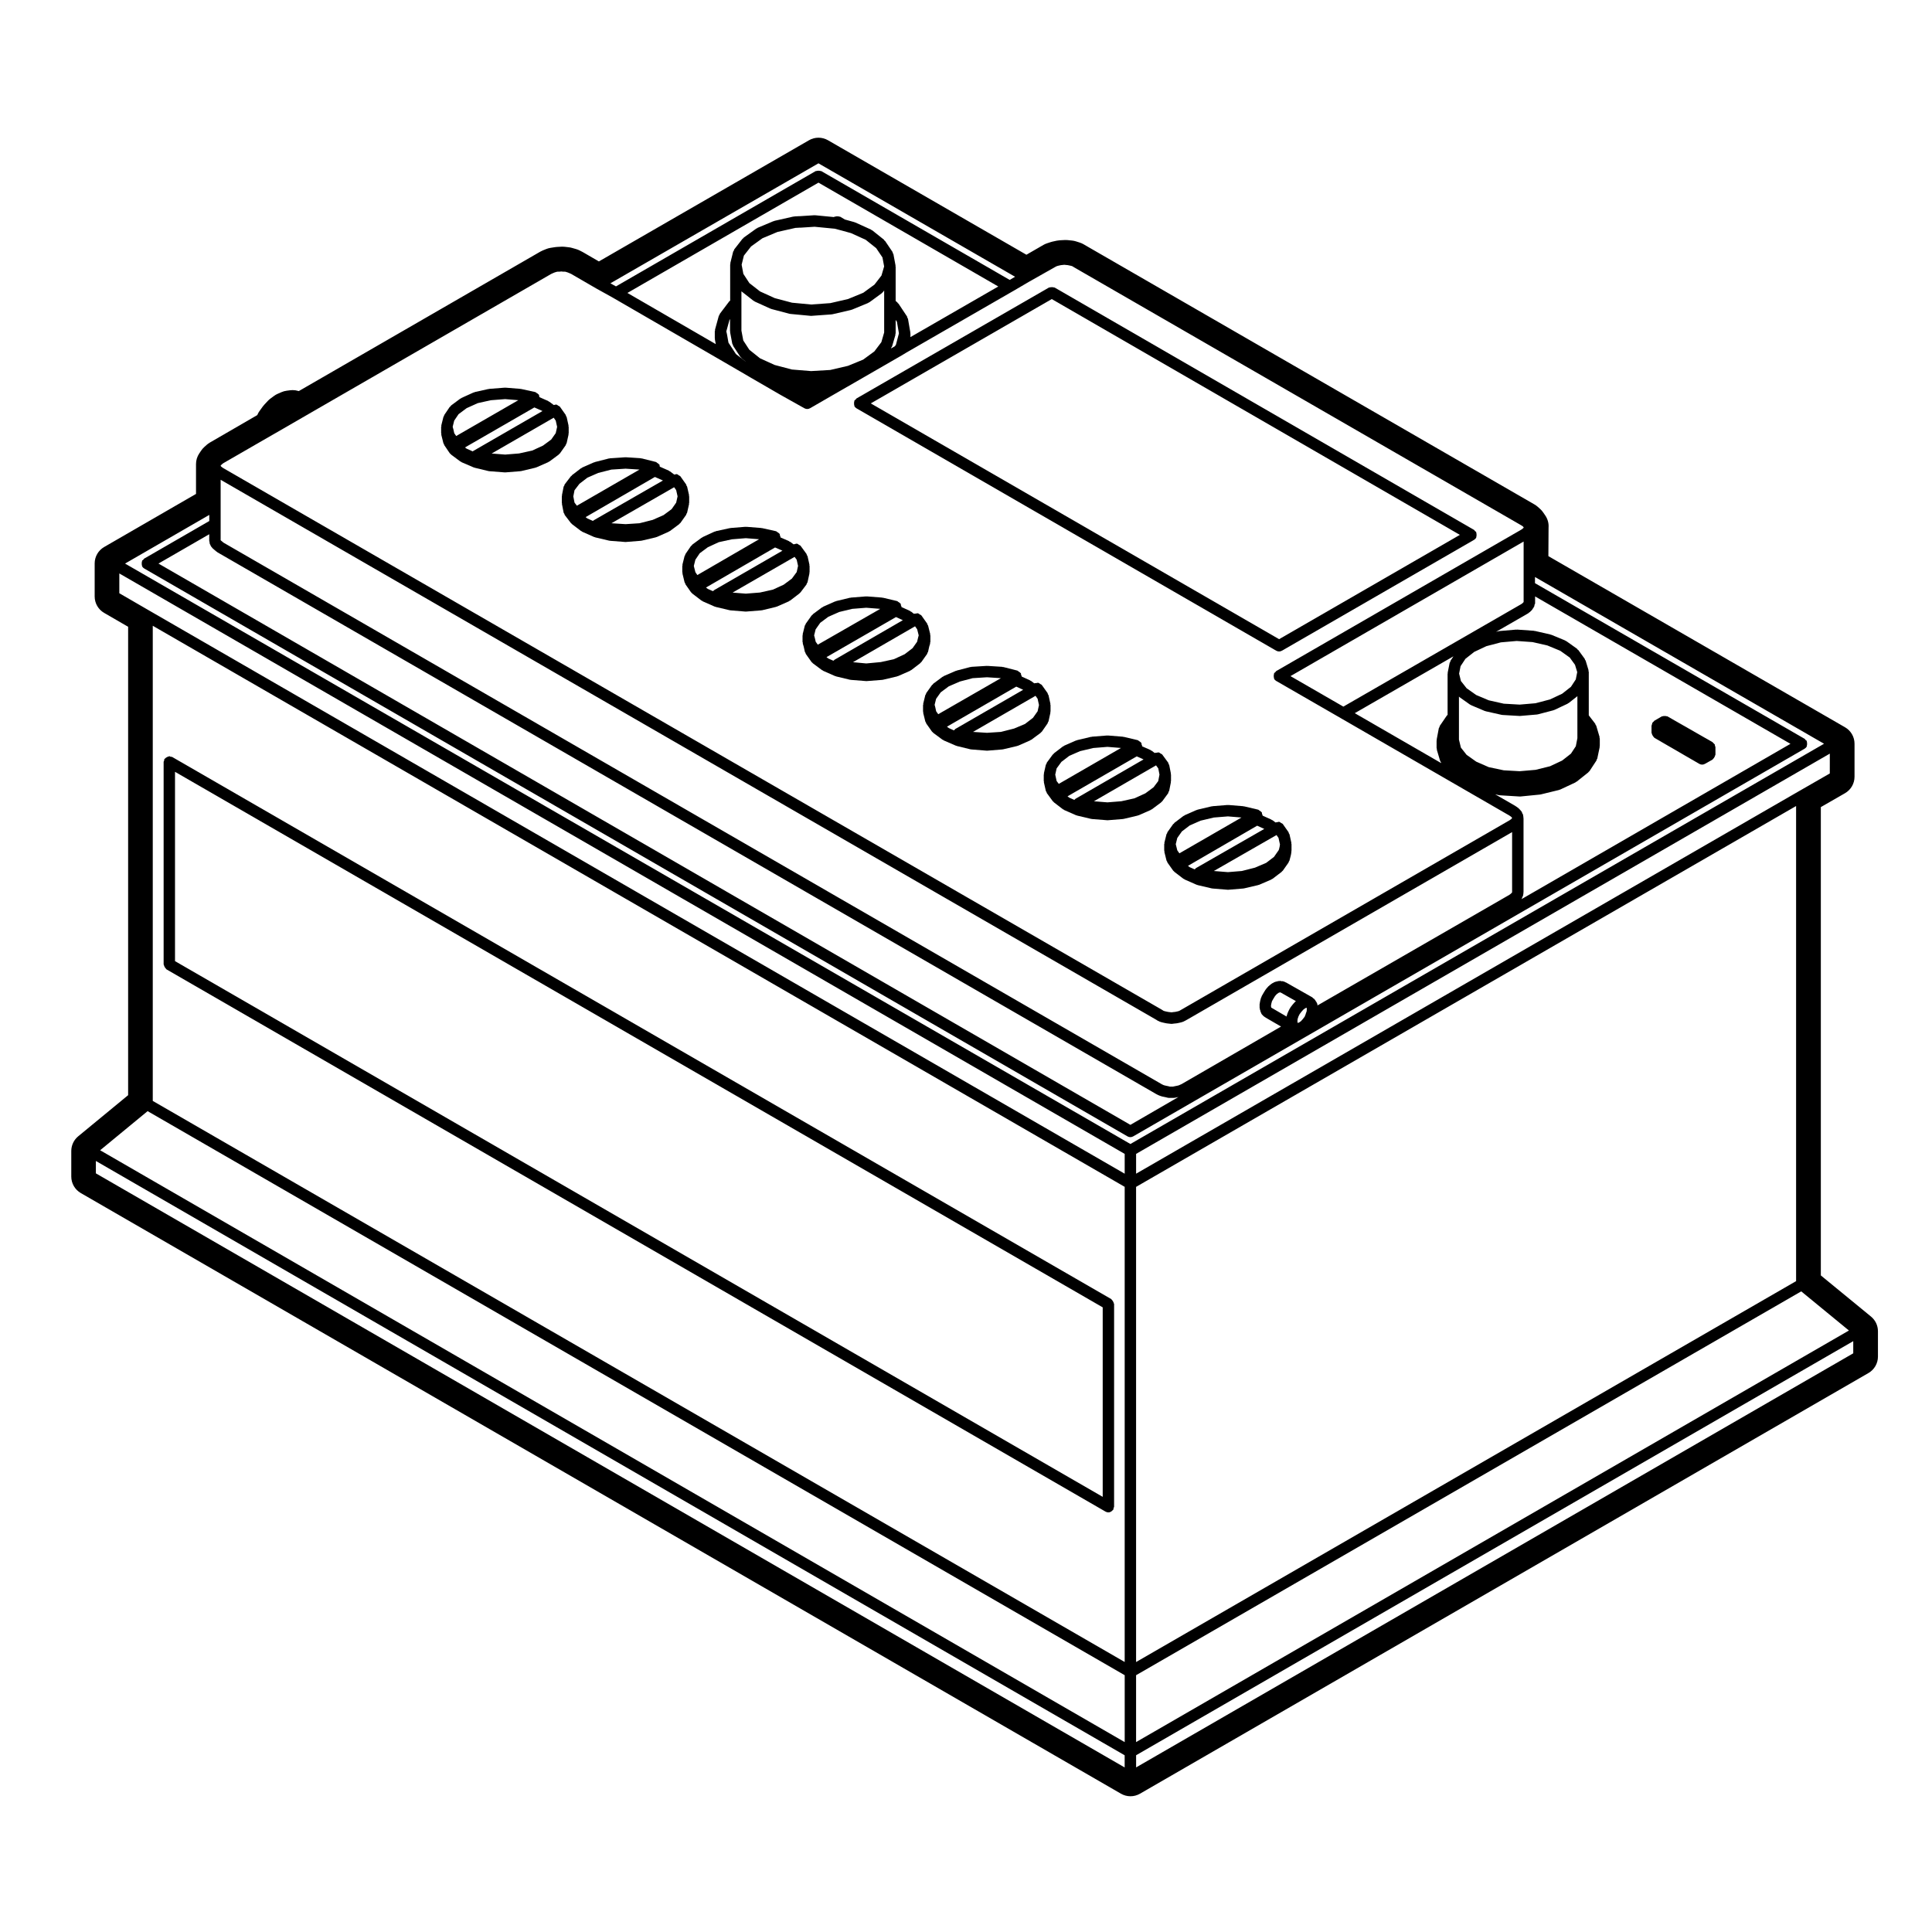 <?xml version="1.0" encoding="UTF-8"?>
<!-- The Best Svg Icon site in the world: iconSvg.co, Visit us! https://iconsvg.co -->
<svg fill="#000000" width="800px" height="800px" version="1.1" viewBox="144 144 512 512" xmlns="http://www.w3.org/2000/svg">
 <g>
  <path d="m439.25 489.58c0-0.07-0.07-0.109-0.082-0.18-0.023-0.203-0.109-0.348-0.215-0.523-0.102-0.168-0.176-0.312-0.328-0.434-0.059-0.051-0.066-0.125-0.125-0.168l-248.87-143.67c-0.121-0.07-0.262-0.016-0.395-0.051s-0.223-0.152-0.363-0.152c-0.074 0-0.117 0.07-0.191 0.082-0.195 0.023-0.336 0.109-0.516 0.211-0.176 0.102-0.316 0.18-0.441 0.344-0.047 0.055-0.121 0.059-0.16 0.121-0.074 0.121-0.02 0.262-0.055 0.395-0.035 0.133-0.145 0.223-0.145 0.363v53.656c0 0.07 0.07 0.117 0.082 0.188 0.023 0.203 0.109 0.348 0.215 0.523 0.102 0.172 0.176 0.312 0.328 0.434 0.059 0.047 0.066 0.125 0.125 0.168l248.87 143.71c0.242 0.137 0.504 0.203 0.754 0.203 0.348 0 0.672-0.156 0.941-0.387 0.074-0.059 0.121-0.105 0.18-0.18 0.059-0.07 0.141-0.105 0.188-0.188 0.074-0.121 0.02-0.258 0.055-0.395 0.035-0.125 0.145-0.215 0.145-0.359l0.004-53.719zm-248.87-141.04 245.85 141.92v50.219l-245.85-141.97z"/>
  <path d="m598.62 342c0-0.074-0.07-0.117-0.082-0.191-0.016-0.133-0.039-0.238-0.09-0.359-0.023-0.066 0.012-0.133-0.023-0.191-0.039-0.066-0.121-0.07-0.168-0.133-0.086-0.117-0.16-0.195-0.277-0.281-0.059-0.047-0.066-0.125-0.125-0.16l-11.969-6.84c-0.066-0.035-0.137 0-0.203-0.023-0.191-0.082-0.359-0.074-0.562-0.07-0.191 0-0.352 0-0.527 0.07-0.07 0.031-0.141-0.012-0.207 0.031l-1.965 1.145c-0.066 0.035-0.07 0.117-0.121 0.16-0.105 0.086-0.188 0.16-0.266 0.273-0.047 0.055-0.125 0.059-0.16 0.121-0.035 0.059 0 0.137-0.023 0.203-0.055 0.125-0.086 0.227-0.102 0.367-0.012 0.07-0.082 0.109-0.082 0.188v1.898c0 0.07 0.07 0.117 0.082 0.188 0.023 0.203 0.109 0.344 0.211 0.523 0.105 0.172 0.176 0.316 0.336 0.438 0.055 0.047 0.059 0.125 0.121 0.168l11.906 6.902h0.004c0.227 0.133 0.488 0.207 0.75 0.207s0.523-0.07 0.746-0.203l2.016-1.133c0.07-0.035 0.074-0.121 0.133-0.172 0.16-0.121 0.246-0.262 0.344-0.438 0.105-0.176 0.188-0.316 0.215-0.516 0.012-0.074 0.082-0.121 0.082-0.195l-0.008-1.977z"/>
  <path d="m260.94 259.19 0.57 2.281c0.023 0.105 0.117 0.16 0.168 0.25 0.031 0.074-0.004 0.156 0.047 0.227l1.457 2.156c0.082 0.109 0.191 0.172 0.289 0.258 0.035 0.031 0.031 0.086 0.07 0.109l2.469 1.84c0.059 0.039 0.133 0.031 0.191 0.066 0.051 0.023 0.059 0.09 0.105 0.109l3.231 1.391c0.066 0.023 0.125 0.02 0.188 0.039 0.023 0.004 0.035 0.035 0.059 0.039l3.68 0.887c0.07 0.016 0.141 0.02 0.211 0.023 0.012 0 0.016 0.012 0.023 0.012l4.055 0.312h0.117c0.035 0 0.082 0 0.117-0.004l3.918-0.312c0.004 0 0.012-0.004 0.02-0.012 0.07-0.004 0.137-0.004 0.211-0.023l3.738-0.887c0.031-0.004 0.039-0.039 0.066-0.047 0.066-0.02 0.133-0.012 0.195-0.039l3.164-1.391c0.051-0.02 0.055-0.082 0.105-0.105 0.059-0.031 0.125-0.02 0.188-0.059l2.481-1.84c0.039-0.031 0.035-0.086 0.07-0.117 0.09-0.074 0.195-0.125 0.266-0.227l1.523-2.156c0.055-0.074 0.02-0.172 0.059-0.25 0.051-0.105 0.152-0.176 0.18-0.297l0.504-2.281c0.016-0.059-0.035-0.105-0.031-0.172 0.004-0.059 0.066-0.098 0.066-0.156l-0.004-1.695c0-0.059-0.059-0.098-0.066-0.156-0.004-0.059 0.047-0.105 0.031-0.172l-0.504-2.281c-0.023-0.105-0.125-0.152-0.172-0.246-0.047-0.102-0.004-0.211-0.07-0.301l-1.523-2.152c-0.117-0.168-0.312-0.195-0.473-0.301-0.156-0.102-0.277-0.246-0.453-0.281-0.203-0.047-0.383 0.047-0.59 0.086-0.051 0.012-0.098 0.004-0.137 0.02l-1.152-0.867c-0.051-0.039-0.117-0.016-0.172-0.047-0.059-0.031-0.07-0.105-0.125-0.133l-2.312-1.023c-0.012-0.098-0.082-0.156-0.105-0.246-0.031-0.133 0.02-0.266-0.051-0.395-0.004-0.012-0.023-0.012-0.031-0.02-0.035-0.059-0.105-0.082-0.145-0.137-0.109-0.145-0.262-0.211-0.422-0.301-0.125-0.074-0.211-0.207-0.359-0.242-0.012-0.004-0.016-0.016-0.023-0.02l-3.738-0.82c-0.039-0.012-0.07 0.023-0.105 0.02-0.035-0.004-0.055-0.047-0.098-0.051l-3.918-0.316c-0.02 0-0.035 0.016-0.055 0.016-0.066 0-0.121-0.023-0.188-0.016l-4.055 0.316c-0.039 0-0.059 0.047-0.102 0.051-0.039 0.004-0.074-0.031-0.109-0.02l-3.68 0.82c-0.059 0.012-0.082 0.074-0.133 0.098-0.055 0.016-0.105-0.02-0.16 0.004l-3.231 1.461c-0.055 0.023-0.066 0.098-0.109 0.121-0.055 0.031-0.117 0.004-0.168 0.039l-2.469 1.84c-0.074 0.055-0.074 0.156-0.133 0.227-0.066 0.059-0.16 0.066-0.211 0.137l-1.457 2.152c-0.055 0.082-0.016 0.172-0.055 0.25-0.039 0.09-0.137 0.133-0.16 0.227l-0.57 2.281c-0.016 0.066 0.035 0.121 0.031 0.191-0.012 0.066-0.074 0.105-0.074 0.176v1.703c0 0.07 0.066 0.109 0.074 0.176-0.004 0.082-0.055 0.141-0.039 0.203zm9.672-8.355 3.441-0.766 3.809-0.301 3.496 0.289-16.461 9.492-0.516-0.75-0.25-1.117c-0.004-0.016-0.023-0.023-0.031-0.039-0.004-0.016 0.012-0.023 0.004-0.039l-0.141-0.5 0.406-1.633 1.152-1.707 2.144-1.598zm20.125 3.863 0.539 0.77 0.367 1.656-0.367 1.656-1.199 1.703-2.172 1.602-2.856 1.316-3.492 0.77-3.68 0.297-3.582-0.281zm-21.363 8.84c-0.012 0.004-0.012 0.016-0.02 0.02-0.031 0.02-0.047 0.051-0.074 0.07l-1.617-0.73-0.449-0.316 18.398-10.609 2.152 0.953z"/>
  <path d="m370.41 251.46c0.023 0.066-0.012 0.137 0.023 0.203 0.133 0.227 0.316 0.402 0.527 0.527 0.012 0.004 0.012 0.02 0.02 0.023l111.23 64.23h0.012c0.227 0.133 0.488 0.203 0.746 0.203 0.258 0 0.523-0.07 0.746-0.203h0.012l50.93-29.387c0.012-0.004 0.012-0.02 0.02-0.023 0.211-0.125 0.398-0.301 0.527-0.527 0.035-0.066 0-0.137 0.023-0.203 0.082-0.188 0.074-0.348 0.074-0.551 0-0.207 0.004-0.371-0.074-0.559-0.023-0.066 0.012-0.137-0.023-0.203-0.07-0.121-0.215-0.145-0.312-0.242-0.102-0.098-0.117-0.242-0.242-0.312l-111.16-64.234c-0.066-0.035-0.137 0-0.207-0.023-0.188-0.082-0.352-0.074-0.559-0.07-0.195 0-0.359-0.004-0.539 0.07-0.066 0.023-0.137-0.012-0.203 0.023l-50.992 29.387c-0.121 0.07-0.141 0.211-0.242 0.312-0.102 0.102-0.242 0.117-0.312 0.242-0.039 0.066 0 0.137-0.031 0.207-0.074 0.18-0.07 0.348-0.07 0.543 0 0.207-0.004 0.379 0.078 0.566zm52.32-28.203 108.15 62.488-47.906 27.645-108.21-62.484z"/>
  <path d="m421.63 335.7c0.055-0.074 0.02-0.172 0.059-0.25 0.051-0.105 0.156-0.176 0.18-0.297l0.5-2.277c0.016-0.059-0.035-0.105-0.031-0.168 0.004-0.059 0.066-0.098 0.066-0.156v-1.707c0-0.059-0.059-0.098-0.066-0.156-0.004-0.059 0.047-0.105 0.031-0.168l-0.5-2.289c-0.023-0.109-0.133-0.168-0.18-0.266-0.039-0.098 0-0.203-0.066-0.289l-1.527-2.144c-0.105-0.152-0.289-0.172-0.43-0.273-0.16-0.109-0.289-0.25-0.473-0.297-0.203-0.051-0.383 0.031-0.59 0.066-0.16 0.023-0.324-0.031-0.473 0.055l-0.031 0.016-0.797-0.605c-0.051-0.039-0.117-0.016-0.172-0.047-0.051-0.031-0.059-0.102-0.109-0.121l-2.281-1.047v-0.109c0-0.141-0.109-0.23-0.152-0.363-0.035-0.133 0.02-0.266-0.051-0.387 0 0-0.004 0-0.004-0.004-0.039-0.059-0.117-0.074-0.16-0.133-0.117-0.156-0.273-0.23-0.441-0.328-0.117-0.07-0.191-0.207-0.316-0.242h-0.004l-3.738-0.953c-0.055-0.012-0.098 0.031-0.145 0.02-0.051-0.012-0.074-0.059-0.125-0.066l-3.93-0.25c-0.047-0.004-0.059 0.031-0.102 0.031-0.035 0-0.059-0.035-0.098-0.031l-4.047 0.25c-0.055 0-0.086 0.059-0.137 0.07-0.055 0.004-0.102-0.035-0.152-0.02l-3.617 0.945c-0.047 0.012-0.055 0.059-0.098 0.07-0.047 0.016-0.086-0.016-0.121 0l-3.223 1.395c-0.059 0.023-0.07 0.102-0.125 0.133s-0.117 0.004-0.172 0.047l-2.473 1.844c-0.07 0.051-0.066 0.145-0.121 0.207-0.055 0.059-0.156 0.059-0.207 0.133l-1.527 2.144c-0.059 0.086-0.023 0.188-0.066 0.277-0.047 0.098-0.145 0.137-0.172 0.238l-0.562 2.289c-0.016 0.066 0.035 0.121 0.031 0.191-0.012 0.066-0.074 0.105-0.074 0.176v1.707c0 0.07 0.066 0.105 0.074 0.176 0.004 0.066-0.047 0.121-0.031 0.191l0.562 2.277c0.031 0.109 0.125 0.176 0.176 0.273 0.039 0.074 0.004 0.16 0.055 0.23l1.527 2.16c0.07 0.102 0.176 0.152 0.266 0.23 0.035 0.031 0.031 0.086 0.07 0.109l2.473 1.832c0.059 0.047 0.133 0.031 0.195 0.066 0.047 0.023 0.055 0.086 0.105 0.105l3.223 1.395c0.059 0.023 0.121 0.02 0.18 0.035 0.023 0.012 0.035 0.039 0.059 0.047l3.617 0.883c0.074 0.016 0.145 0.02 0.223 0.023 0.012 0 0.012 0.012 0.02 0.012l4.047 0.324c0.039 0.004 0.082 0.004 0.117 0.004s0.086 0 0.121-0.004l3.93-0.324c0.012 0 0.012-0.012 0.02-0.012 0.07-0.004 0.137-0.012 0.207-0.023l3.738-0.883c0.031-0.004 0.039-0.039 0.066-0.047 0.066-0.02 0.133-0.012 0.195-0.039l3.164-1.395c0.051-0.02 0.055-0.082 0.102-0.105 0.066-0.031 0.133-0.02 0.191-0.059l2.473-1.832c0.039-0.031 0.035-0.086 0.07-0.109 0.09-0.082 0.195-0.133 0.266-0.23zm-23.227-11.094 3.356-0.883 3.797-0.238 3.688 0.238-16.605 9.551-0.551-0.785-0.246-1.145c-0.004-0.023-0.035-0.035-0.039-0.059-0.012-0.023 0.016-0.047 0.004-0.074l-0.125-0.418 0.395-1.598 1.219-1.715 2.141-1.594zm20.02 3.793 0.555 0.781 0.363 1.668-0.363 1.648-1.219 1.727-2.125 1.637-2.883 1.211-3.496 0.891-3.699 0.242-3.691-0.238zm-21.281 8.801c-0.066 0.035-0.07 0.117-0.125 0.168-0.086 0.066-0.156 0.105-0.23 0.188l-1.344-0.609-0.492-0.367 18.367-10.617 1.832 0.84z"/>
  <path d="m453.66 353.88c0.055-0.109 0.168-0.191 0.191-0.316l0.449-2.277c0.012-0.055-0.035-0.098-0.031-0.152 0.004-0.055 0.059-0.086 0.059-0.141v-1.707c0-0.055-0.055-0.09-0.059-0.141-0.004-0.051 0.039-0.098 0.031-0.145l-0.449-2.277c-0.023-0.117-0.133-0.172-0.18-0.273-0.047-0.109-0.004-0.23-0.082-0.332l-1.582-2.156c-0.105-0.145-0.293-0.168-0.43-0.262-0.168-0.109-0.297-0.25-0.488-0.293-0.188-0.039-0.352 0.035-0.539 0.07-0.172 0.023-0.348-0.031-0.516 0.066l-0.02 0.012-0.789-0.598c-0.051-0.039-0.117-0.016-0.172-0.047-0.059-0.035-0.07-0.105-0.125-0.133l-2.266-1.004v-0.152c0-0.141-0.109-0.23-0.145-0.363-0.035-0.133 0.02-0.273-0.055-0.395-0.004-0.004-0.016-0.004-0.02-0.016-0.035-0.059-0.105-0.082-0.152-0.133-0.117-0.145-0.262-0.215-0.43-0.312-0.121-0.07-0.203-0.207-0.336-0.242-0.012 0-0.012-0.012-0.02-0.012l-3.734-0.883c-0.047-0.012-0.082 0.023-0.121 0.02-0.039-0.004-0.059-0.051-0.105-0.055l-3.926-0.316c-0.051-0.004-0.074 0.035-0.121 0.035-0.051 0-0.07-0.039-0.121-0.035l-3.996 0.316c-0.047 0-0.066 0.047-0.105 0.055-0.047 0.004-0.082-0.031-0.121-0.02l-3.738 0.883c-0.051 0.012-0.07 0.07-0.117 0.086-0.051 0.016-0.098-0.02-0.141 0l-3.168 1.391c-0.059 0.023-0.074 0.102-0.125 0.133-0.059 0.035-0.125 0.004-0.18 0.051l-2.398 1.84c-0.066 0.051-0.059 0.133-0.105 0.191-0.059 0.055-0.141 0.051-0.191 0.117l-1.582 2.156c-0.066 0.09-0.031 0.207-0.074 0.301-0.051 0.102-0.156 0.152-0.18 0.262l-0.516 2.277c-0.016 0.059 0.035 0.109 0.031 0.176-0.004 0.059-0.066 0.098-0.066 0.156v1.707c0 0.059 0.059 0.102 0.066 0.156 0.004 0.059-0.047 0.109-0.031 0.176l0.516 2.277c0.031 0.125 0.137 0.195 0.191 0.309 0.039 0.082 0.012 0.18 0.066 0.258l1.582 2.156c0.066 0.09 0.16 0.133 0.242 0.203 0.031 0.023 0.023 0.074 0.059 0.102l2.398 1.844c0.059 0.047 0.133 0.031 0.195 0.066 0.051 0.031 0.059 0.098 0.109 0.117l3.168 1.391c0.066 0.031 0.133 0.02 0.195 0.039 0.023 0.004 0.035 0.039 0.066 0.047l3.738 0.883c0.074 0.016 0.141 0.02 0.211 0.023 0.012 0 0.016 0.012 0.02 0.012l3.996 0.316c0.039 0.004 0.082 0.004 0.117 0.004 0.035 0 0.082 0 0.121-0.004l3.926-0.316c0.012 0 0.012-0.012 0.02-0.012 0.07-0.004 0.137-0.004 0.207-0.023l3.734-0.883c0.031-0.004 0.039-0.039 0.066-0.047 0.066-0.02 0.133-0.012 0.195-0.039l3.168-1.391c0.051-0.02 0.059-0.086 0.105-0.105 0.066-0.035 0.133-0.02 0.191-0.066l2.469-1.844c0.035-0.023 0.031-0.074 0.066-0.105 0.086-0.07 0.18-0.117 0.25-0.211l1.582-2.156c0.039-0.09 0.004-0.199 0.047-0.289zm-23.43-10.82 3.508-0.832 3.75-0.301 3.586 0.293-16.484 9.516-0.578-0.766-0.363-1.684 0.367-1.648 1.27-1.734 2.086-1.598zm20.133 3.769 0.594 0.805 0.316 1.641-0.328 1.719-1.238 1.641-2.16 1.602-2.887 1.324-3.488 0.777-3.688 0.297-3.582-0.289zm-21.367 8.871c-0.012 0.004-0.012 0.016-0.016 0.02-0.066 0.039-0.09 0.109-0.145 0.16-0.051 0.039-0.109 0.039-0.156 0.086l-1.309-0.578-0.465-0.352 18.34-10.59 1.812 0.805z"/>
  <path d="m481.05 361.33c-0.055-0.031-0.059-0.102-0.117-0.125l-2.344-1.059v-0.102c0-0.141-0.109-0.23-0.152-0.363-0.031-0.133 0.02-0.266-0.051-0.395-0.004-0.004-0.016-0.004-0.02-0.016-0.035-0.059-0.105-0.074-0.152-0.133-0.117-0.152-0.262-0.215-0.43-0.312-0.121-0.07-0.203-0.207-0.336-0.242-0.012 0-0.012-0.012-0.02-0.012l-3.734-0.883c-0.047-0.012-0.082 0.023-0.117 0.02-0.047-0.004-0.066-0.051-0.105-0.055l-3.93-0.324c-0.047-0.004-0.074 0.039-0.117 0.039-0.055 0-0.074-0.047-0.125-0.039l-3.984 0.324c-0.047 0-0.066 0.047-0.105 0.055-0.047 0.004-0.082-0.031-0.121-0.02l-3.738 0.883c-0.051 0.012-0.07 0.07-0.117 0.086-0.051 0.016-0.098-0.016-0.141 0.004l-3.168 1.395c-0.059 0.023-0.074 0.102-0.125 0.133s-0.121 0.004-0.176 0.047l-2.41 1.832c-0.07 0.051-0.059 0.141-0.117 0.203-0.055 0.059-0.152 0.055-0.203 0.125l-1.523 2.152c-0.059 0.086-0.023 0.188-0.066 0.277-0.039 0.09-0.141 0.133-0.168 0.227l-0.57 2.289c-0.016 0.066 0.035 0.121 0.031 0.191-0.012 0.07-0.074 0.105-0.074 0.176v1.707c0 0.07 0.066 0.109 0.074 0.176 0.004 0.066-0.047 0.121-0.031 0.191l0.57 2.281c0.031 0.109 0.125 0.172 0.176 0.273 0.039 0.074 0.004 0.16 0.055 0.23l1.523 2.152c0.07 0.098 0.168 0.141 0.25 0.215 0.035 0.031 0.031 0.086 0.066 0.109l2.41 1.844c0.059 0.047 0.137 0.031 0.203 0.07 0.051 0.023 0.055 0.09 0.105 0.109l3.168 1.395c0.066 0.031 0.137 0.023 0.203 0.047 0.031 0.004 0.035 0.035 0.066 0.047l3.738 0.875c0.07 0.016 0.133 0.016 0.203 0.023 0.012 0 0.012 0.012 0.02 0.012l3.984 0.324c0.047 0.004 0.086 0.004 0.121 0.004 0.035 0 0.086 0 0.121-0.004l3.93-0.324c0.012 0 0.012-0.012 0.02-0.012 0.07-0.004 0.137-0.004 0.203-0.023l3.734-0.875c0.023-0.004 0.035-0.035 0.059-0.039 0.066-0.02 0.133-0.016 0.195-0.039l3.234-1.395c0.055-0.023 0.066-0.09 0.109-0.117 0.07-0.035 0.145-0.02 0.207-0.07l2.414-1.844c0.039-0.031 0.031-0.086 0.066-0.117 0.086-0.074 0.18-0.121 0.25-0.211l1.516-2.152c0.051-0.066 0.016-0.152 0.051-0.223 0.051-0.098 0.145-0.156 0.176-0.262l0.383-1.457c0.012-0.031-0.02-0.055-0.012-0.09 0.004-0.031 0.039-0.051 0.047-0.086l0.117-0.828c0.004-0.039-0.031-0.07-0.031-0.109 0.004-0.039 0.047-0.066 0.047-0.105v-1.707c0-0.059-0.059-0.098-0.066-0.156-0.004-0.059 0.047-0.105 0.031-0.172l-0.504-2.289c-0.023-0.105-0.133-0.152-0.172-0.246-0.047-0.098-0.004-0.207-0.07-0.297l-1.516-2.152c-0.117-0.168-0.312-0.203-0.48-0.301-0.156-0.102-0.277-0.25-0.457-0.289-0.195-0.039-0.383 0.051-0.59 0.098-0.137 0.031-0.289-0.004-0.414 0.066l-0.789-0.598c-0.066-0.035-0.133-0.008-0.188-0.039zm-18.883 0.156 3.508-0.832 3.738-0.301 3.594 0.297-16.453 9.492-0.559-0.797-0.406-1.637 0.406-1.641 1.223-1.734 2.074-1.582zm20.125 3.809 0.527 0.754 0.383 1.734-0.074 0.523-0.156 0.691-0.105 0.301-1.246 1.789-2.066 1.578-2.973 1.273-3.488 0.887-3.68 0.301-3.734-0.301zm-21.355 8.766c-0.004 0-0.004 0.004-0.012 0.012-0.066 0.035-0.082 0.117-0.137 0.168-0.07 0.055-0.141 0.082-0.203 0.141l-1.301-0.57-0.465-0.352 18.34-10.641 1.891 0.852z"/>
  <path d="m293.56 272.68c-0.055 0.109-0.172 0.176-0.195 0.301l-0.449 2.277c-0.012 0.055 0.035 0.098 0.031 0.152-0.004 0.055-0.059 0.086-0.059 0.141v1.707c0 0.055 0.055 0.09 0.059 0.141 0.004 0.051-0.039 0.098-0.031 0.145l0.449 2.293c0.023 0.141 0.141 0.215 0.203 0.336 0.047 0.098 0.016 0.207 0.082 0.293l1.648 2.152c0.066 0.086 0.156 0.121 0.23 0.191 0.031 0.023 0.023 0.07 0.055 0.09l2.402 1.832c0.059 0.047 0.133 0.031 0.191 0.066 0.051 0.023 0.059 0.09 0.109 0.117l3.164 1.402c0.066 0.031 0.133 0.02 0.195 0.039 0.023 0.004 0.035 0.039 0.066 0.047l3.738 0.883c0.07 0.016 0.137 0.016 0.207 0.023 0.012 0 0.016 0.012 0.023 0.012l4 0.312h0.117c0.035 0 0.082 0 0.117-0.004l3.918-0.312c0.004 0 0.012-0.004 0.02-0.012 0.07-0.004 0.137-0.004 0.211-0.023l3.742-0.883c0.031-0.004 0.039-0.039 0.066-0.047 0.066-0.02 0.133-0.012 0.195-0.039l3.164-1.402c0.051-0.02 0.059-0.082 0.105-0.105 0.059-0.031 0.133-0.02 0.188-0.059l2.465-1.832c0.035-0.023 0.031-0.074 0.066-0.105 0.09-0.082 0.195-0.133 0.273-0.23l1.523-2.152c0.055-0.074 0.02-0.172 0.055-0.246 0.055-0.105 0.16-0.176 0.188-0.297l0.516-2.293c0.016-0.059-0.035-0.109-0.031-0.172 0.004-0.059 0.066-0.098 0.066-0.156v-1.707c0-0.059-0.059-0.102-0.066-0.156-0.004-0.059 0.047-0.109 0.031-0.176l-0.516-2.277c-0.023-0.105-0.133-0.152-0.172-0.246-0.047-0.098-0.004-0.207-0.07-0.293l-1.523-2.156c-0.105-0.152-0.293-0.176-0.438-0.277-0.168-0.117-0.297-0.273-0.492-0.312-0.191-0.039-0.363 0.051-0.559 0.086-0.051 0.012-0.105 0.004-0.152 0.02l-1.148-0.867c-0.051-0.039-0.117-0.016-0.172-0.047-0.059-0.031-0.07-0.105-0.125-0.133l-2.356-1.031c-0.012-0.059-0.051-0.105-0.07-0.16-0.031-0.133 0.02-0.266-0.051-0.395 0 0-0.004 0-0.012-0.004-0.035-0.059-0.109-0.074-0.156-0.125-0.117-0.156-0.266-0.227-0.434-0.328-0.117-0.07-0.191-0.207-0.324-0.242-0.004 0-0.004-0.004-0.012-0.004l-3.742-0.945c-0.055-0.012-0.098 0.031-0.145 0.02-0.051-0.004-0.074-0.059-0.125-0.066l-3.918-0.258c-0.039-0.004-0.066 0.012-0.102 0.004-0.035 0-0.066-0.012-0.102-0.004l-4 0.258c-0.055 0-0.082 0.055-0.125 0.066-0.055 0.004-0.098-0.035-0.145-0.02l-3.738 0.953c-0.047 0.012-0.059 0.059-0.105 0.074-0.039 0.016-0.086-0.016-0.125 0l-3.164 1.387c-0.066 0.023-0.074 0.105-0.133 0.137s-0.125 0.004-0.18 0.051l-2.402 1.844c-0.059 0.047-0.055 0.125-0.105 0.176-0.051 0.051-0.133 0.047-0.176 0.105l-1.648 2.156c-0.078 0.086-0.043 0.207-0.09 0.312zm6.106-2.09 2.871-1.258 3.492-0.887 3.762-0.242 3.672 0.238h0.012l-16.594 9.578-0.629-0.828-0.316-1.637 0.316-1.637 1.316-1.719zm22.988 2.531 0.539 0.77 0.371 1.652-0.371 1.664-1.203 1.715-2.133 1.582-2.883 1.27-3.508 0.891-3.672 0.238-3.75-0.238zm-21.352 8.785c-0.004 0-0.004 0.012-0.012 0.012-0.059 0.035-0.074 0.105-0.125 0.145l-1.5-0.66-0.469-0.359 18.359-10.645 2.133 0.941z"/>
  <path d="m325.64 290.85c-0.055 0.082-0.016 0.176-0.055 0.262-0.039 0.086-0.137 0.125-0.16 0.223l-0.57 2.281c-0.016 0.066 0.035 0.121 0.031 0.191-0.012 0.066-0.074 0.105-0.074 0.176v1.648c0 0.07 0.066 0.105 0.074 0.176 0.004 0.066-0.047 0.117-0.031 0.18l0.57 2.344c0.023 0.109 0.121 0.172 0.172 0.273 0.039 0.074 0.004 0.168 0.055 0.238l1.457 2.09c0.07 0.098 0.168 0.145 0.25 0.223 0.035 0.031 0.031 0.086 0.07 0.117l2.473 1.895c0.059 0.047 0.137 0.031 0.203 0.066 0.051 0.031 0.055 0.098 0.105 0.117l3.164 1.395c0.066 0.031 0.133 0.02 0.195 0.039 0.023 0.004 0.035 0.039 0.066 0.047l3.738 0.887c0.07 0.016 0.137 0.016 0.207 0.023 0.012 0 0.012 0.012 0.02 0.012l3.918 0.316c0.047 0.004 0.086 0.004 0.121 0.004s0.082 0 0.117-0.004l3.996-0.316c0.012 0 0.012-0.012 0.02-0.012 0.074-0.004 0.141-0.012 0.215-0.023l3.672-0.887c0.023-0.004 0.035-0.035 0.059-0.047 0.07-0.02 0.133-0.016 0.195-0.039l3.168-1.395c0.055-0.02 0.059-0.086 0.105-0.117 0.066-0.035 0.141-0.02 0.203-0.066l2.473-1.895c0.035-0.023 0.031-0.074 0.059-0.102 0.074-0.066 0.16-0.105 0.227-0.188l1.582-2.09c0.059-0.082 0.031-0.18 0.07-0.266 0.059-0.117 0.172-0.191 0.203-0.324l0.508-2.344c0.016-0.059-0.035-0.105-0.031-0.168 0.004-0.059 0.066-0.098 0.066-0.156v-1.648c0-0.059-0.059-0.102-0.066-0.156-0.004-0.055 0.047-0.105 0.031-0.172l-0.508-2.281c-0.023-0.109-0.137-0.168-0.188-0.266-0.047-0.102-0.004-0.211-0.074-0.301l-1.57-2.156c-0.105-0.152-0.293-0.168-0.434-0.262-0.176-0.117-0.316-0.281-0.523-0.312-0.211-0.035-0.398 0.066-0.609 0.117-0.102 0.023-0.203 0.012-0.301 0.059l-0.926-0.684c-0.051-0.035-0.117-0.012-0.172-0.039-0.051-0.031-0.059-0.102-0.117-0.125l-2.266-0.996v-0.16c0-0.141-0.109-0.23-0.145-0.359-0.035-0.137 0.02-0.273-0.055-0.398-0.004-0.012-0.02-0.012-0.023-0.02-0.039-0.059-0.105-0.082-0.152-0.133-0.117-0.152-0.266-0.211-0.434-0.312-0.121-0.07-0.207-0.207-0.344-0.238-0.012 0-0.016-0.016-0.023-0.016l-3.672-0.82c-0.039-0.012-0.074 0.023-0.109 0.02-0.039-0.004-0.059-0.047-0.102-0.051l-3.996-0.316c-0.047-0.004-0.074 0.035-0.117 0.035-0.051 0-0.07-0.039-0.121-0.035l-3.918 0.316c-0.039 0-0.059 0.039-0.098 0.047-0.039 0.004-0.07-0.023-0.105-0.016l-3.738 0.82c-0.059 0.012-0.086 0.074-0.137 0.098-0.059 0.02-0.109-0.016-0.172 0.004l-3.164 1.461c-0.055 0.023-0.066 0.09-0.109 0.121-0.047 0.031-0.105 0.004-0.152 0.039l-2.488 1.84c-0.074 0.055-0.07 0.156-0.133 0.223-0.066 0.066-0.16 0.066-0.215 0.141zm8.832-3.164 3.481-0.762 3.691-0.301 3.523 0.281-16.363 9.492-0.52-0.77-0.414-1.641 0.414-1.656 1.16-1.719 2.137-1.586zm20.102 3.891 0.555 0.754 0.363 1.641-0.363 1.637-1.27 1.727-2.16 1.605-2.867 1.32-3.438 0.766-3.75 0.297-3.496-0.281zm-21.34 8.824c-0.012 0.004-0.012 0.02-0.02 0.023-0.066 0.039-0.098 0.105-0.152 0.156-0.047 0.035-0.105 0.035-0.152 0.074l-1.32-0.578-0.5-0.371 18.312-10.621 1.953 0.855z"/>
  <path d="m357.46 309.54c-0.039 0.09-0.141 0.133-0.168 0.227l-0.57 2.277c-0.016 0.066 0.035 0.121 0.031 0.191-0.012 0.066-0.074 0.105-0.074 0.176v1.715c0 0.082 0.074 0.133 0.09 0.211 0.012 0.082-0.051 0.152-0.023 0.23l0.238 0.77 0.309 1.391c0.023 0.121 0.133 0.188 0.18 0.297 0.039 0.082 0.004 0.176 0.059 0.25l1.527 2.156c0.07 0.102 0.172 0.152 0.262 0.227 0.035 0.031 0.031 0.086 0.07 0.109l2.465 1.84c0.059 0.047 0.133 0.031 0.191 0.066 0.047 0.023 0.055 0.086 0.105 0.105l3.164 1.391c0.066 0.023 0.125 0.02 0.195 0.039 0.023 0.004 0.035 0.035 0.059 0.047l3.672 0.883c0.074 0.016 0.141 0.02 0.215 0.023 0.012 0 0.012 0.012 0.02 0.012l3.988 0.316c0.039 0.004 0.082 0.004 0.117 0.004h0.117l4.062-0.316c0.012 0 0.016-0.012 0.023-0.012 0.07-0.004 0.137-0.012 0.207-0.023l3.738-0.883c0.031-0.004 0.039-0.039 0.066-0.047 0.066-0.02 0.133-0.012 0.195-0.039l3.168-1.391c0.055-0.02 0.059-0.086 0.105-0.117 0.066-0.035 0.141-0.02 0.203-0.066l2.398-1.84c0.039-0.031 0.031-0.082 0.066-0.109 0.086-0.074 0.18-0.121 0.25-0.215l1.527-2.156c0.055-0.074 0.02-0.172 0.059-0.25 0.051-0.105 0.156-0.176 0.18-0.297l0.309-1.391 0.238-0.77c0.023-0.082-0.035-0.152-0.023-0.23 0.016-0.082 0.09-0.125 0.09-0.211v-1.715c0-0.07-0.066-0.109-0.074-0.176-0.004-0.066 0.047-0.121 0.031-0.191l-0.57-2.277c-0.023-0.102-0.125-0.141-0.168-0.227-0.039-0.09-0.004-0.195-0.066-0.277l-1.527-2.156c-0.109-0.156-0.301-0.18-0.449-0.281-0.16-0.109-0.293-0.258-0.48-0.297-0.191-0.039-0.359 0.039-0.551 0.074-0.168 0.023-0.344-0.023-0.504 0.066l-0.711-0.562c-0.055-0.039-0.121-0.02-0.18-0.055-0.059-0.035-0.07-0.109-0.133-0.141l-2.289-1.047v-0.109c0-0.141-0.109-0.23-0.152-0.363-0.031-0.133 0.02-0.266-0.051-0.387-0.004-0.004-0.016-0.004-0.02-0.016-0.035-0.059-0.105-0.082-0.152-0.137-0.117-0.152-0.266-0.215-0.434-0.316-0.121-0.07-0.203-0.207-0.332-0.238-0.012 0-0.012-0.012-0.02-0.012l-3.738-0.887c-0.047-0.012-0.082 0.023-0.117 0.02-0.047-0.004-0.07-0.055-0.109-0.055l-4.062-0.316c-0.047 0-0.074 0.039-0.117 0.039-0.047 0-0.074-0.039-0.117-0.035l-3.988 0.316c-0.047 0-0.07 0.051-0.109 0.055-0.039 0.004-0.082-0.031-0.121-0.02l-3.672 0.887c-0.051 0.012-0.07 0.066-0.109 0.086-0.051 0.016-0.102-0.016-0.141 0l-3.164 1.395c-0.059 0.023-0.07 0.098-0.121 0.125-0.051 0.031-0.117 0.004-0.168 0.039l-2.465 1.832c-0.07 0.051-0.066 0.145-0.121 0.207-0.066 0.059-0.16 0.059-0.211 0.133l-1.527 2.156c-0.086 0.078-0.055 0.184-0.09 0.273zm8.938-3.356 3.43-0.828 3.734-0.297 3.719 0.293-16.559 9.496-0.551-0.777-0.059-0.266c0-0.004-0.012-0.004-0.012-0.012 0-0.004 0.004-0.016 0.004-0.02l-0.195-0.828c-0.004-0.012-0.016-0.016-0.02-0.023 0-0.012 0.012-0.02 0.004-0.031l-0.141-0.508 0.402-1.605 1.223-1.734 2.133-1.586zm20.102 3.793 0.562 0.801 0.402 1.605-0.141 0.508c-0.004 0.012 0.004 0.02 0.004 0.031-0.004 0.012-0.016 0.016-0.02 0.023l-0.195 0.828c0 0.004 0.004 0.016 0.004 0.02 0 0.004-0.012 0.004-0.012 0.012l-0.059 0.266-1.211 1.707-2.082 1.594-2.871 1.328-3.477 0.762-3.836 0.359-3.516-0.332zm-21.348 8.863c-0.004 0.004-0.004 0.016-0.016 0.016-0.07 0.039-0.102 0.117-0.16 0.168-0.039 0.035-0.105 0.031-0.141 0.07l-1.324-0.586-0.484-0.359 18.426-10.625 1.809 0.832z"/>
  <path d="m626.54 482v-124.11l6.402-3.68c1.566-0.902 2.527-2.562 2.527-4.367v-8.746c0-1.797-0.957-3.465-2.519-4.363l-78.613-45.348c0.012-3.586 0.023-6.883 0.047-7.547 0.09-1.148-0.223-2.297-0.883-3.25l-0.57-0.828c-0.227-0.324-0.488-0.625-0.781-0.887l-0.629-0.562c-0.262-0.23-0.539-0.434-0.84-0.609l-118.78-68.535-0.742-0.434c-0.316-0.188-0.66-0.332-1.012-0.449l-1.02-0.324c-0.324-0.102-0.66-0.172-0.996-0.207l-1.199-0.125c-0.172-0.016-0.348-0.023-0.523-0.023-0.09 0-0.176 0-0.266 0.004l-1.266 0.066c-0.273 0.016-0.543 0.051-0.812 0.105l-1.148 0.25c-0.172 0.039-0.336 0.086-0.508 0.141l-0.945 0.312c-0.324 0.105-0.637 0.246-0.938 0.418l-4.516 2.609-52.582-30.34c-0.781-0.449-1.648-0.676-2.519-0.676s-1.738 0.223-2.519 0.676l-55.68 32.113-4.137-2.402c-0.086-0.051-0.168-0.098-0.25-0.137l-0.75-0.383c-0.281-0.141-0.574-0.258-0.875-0.344l-1.09-0.312c-0.273-0.082-0.543-0.137-0.828-0.168l-1.137-0.133c-0.191-0.02-0.383-0.031-0.574-0.031-0.098 0-0.188 0-0.277 0.004l-1.199 0.066c-0.176 0.012-0.344 0.023-0.52 0.055l-1.203 0.191c-0.371 0.059-0.734 0.16-1.09 0.301l-0.945 0.383c-0.215 0.09-0.434 0.191-0.641 0.312l-64.016 36.961-0.121-0.035c-0.484-0.152-0.988-0.227-1.496-0.227-0.215 0-0.438 0.016-0.656 0.039l-0.953 0.125c-0.48 0.066-0.938 0.191-1.371 0.383l-1.012 0.441c-0.332 0.145-0.656 0.332-0.945 0.551l-0.945 0.695c-0.258 0.188-0.488 0.395-0.699 0.621l-0.945 1.012c-0.145 0.156-0.281 0.316-0.402 0.488l-0.828 1.145c-0.195 0.266-0.332 0.492-0.473 0.789 0 0-0.059 0.133-0.152 0.332l-12.574 7.285c-0.309 0.176-0.59 0.383-0.852 0.621l-0.637 0.574c-0.312 0.277-0.578 0.594-0.812 0.938l-0.508 0.754c-0.555 0.832-0.852 1.805-0.852 2.801v7.918l-24.34 14.066c-1.562 0.902-2.519 2.562-2.519 4.363v8.742c0 1.797 0.957 3.461 2.516 4.359l6.352 3.68v124.13l-13.234 10.902c-1.16 0.957-1.832 2.387-1.832 3.891v6.777c0 1.797 0.957 3.465 2.519 4.367l275.66 159.18c0.777 0.449 1.648 0.676 2.519 0.676 0.871 0 1.742-0.227 2.519-0.676l193.05-111.48c1.562-0.902 2.519-2.562 2.519-4.363v-6.711c0-1.508-0.676-2.938-1.844-3.894zm8.59 20.641-190.05 109.74v-3.223l190.05-109.74zm-418.27-243.78h0.012l7.336-4.238 65.867-38.027 0.508-0.227h0.004l0.324-0.141 0.484-0.156 0.324-0.074h0.402c0.051 0 0.105 0 0.156-0.004l0.473-0.051 0.48 0.051c0.055 0.004 0.105 0.004 0.156 0.004h0.371l0.277 0.07 0.469 0.152 0.348 0.145 0.523 0.23 6.57 3.812h0.004c0.004 0 0.012 0.004 0.02 0.012l4.527 2.519 29.195 16.906 4.246 2.473h0.012l2.902 1.699c0.004 0 0.004 0.004 0.004 0.004l8.102 4.691c0.004 0 0.012 0 0.016 0.004 0 0 0 0.004 0.004 0.004l6.203 3.477h0.008c0.23 0.133 0.488 0.195 0.734 0.195 0.266 0 0.523-0.07 0.75-0.207h0.004l5.254-3.031s0-0.004 0.004-0.004l4.609-2.656h0.012l14.379-8.293c0.004 0 0.004-0.004 0.012-0.012 0.004 0 0.016 0 0.02-0.004l1.145-0.695 0.004-0.004 28.207-16.254 0.004-0.004h0.004 0.012l4.402-2.586h0.012l6.711-3.797 0.469-0.258 0.301-0.109 0.414-0.105 0.488-0.105 0.469-0.051 0.457-0.047 0.316 0.039h0.055c0.004 0 0.004 0.004 0.012 0.004l0.535 0.051 0.484 0.105h0.012l0.469 0.105 0.266 0.098 0.363 0.23c0.012 0.004 0.02 0 0.031 0.012 0.012 0.004 0.012 0.016 0.02 0.02l118.45 68.34 0.383 0.242 0.191 0.152 0.012 0.035c0.023 0.07 0.098 0.105 0.121 0.168v0.07 0.004c-0.004 0.012-0.016 0.016-0.02 0.02l-0.055 0.047c-0.02 0.016-0.016 0.039-0.031 0.055-0.004 0.012-0.016 0.012-0.02 0.02-0.02 0.016-0.047 0.012-0.066 0.023l-0.195 0.191-0.336 0.211-64.852 37.43c-0.121 0.07-0.145 0.215-0.246 0.316-0.098 0.098-0.238 0.117-0.309 0.238-0.035 0.066 0 0.137-0.023 0.203-0.082 0.188-0.074 0.352-0.074 0.555s-0.004 0.367 0.074 0.551c0.023 0.066-0.012 0.137 0.023 0.203 0.137 0.238 0.328 0.418 0.551 0.551h0.004c0.004 0 0.012 0.004 0.016 0.004l17.012 9.805c0.004 0 0.004 0 0.004 0.004l44.805 25.879 0.309 0.223 0.188 0.145 0.137 0.176c0.004 0.004 0.016 0.004 0.02 0.016 0.004 0.004 0 0.012 0.004 0.016l0.02 0.023c-0.004 0.016-0.016 0.035-0.02 0.051 0 0 0.004 0.004 0 0.012l-0.004 0.004s0 0.004-0.004 0.012c0 0.004-0.004 0.004-0.012 0.004l-0.141 0.176-0.18 0.145-0.312 0.223-86.988 50.203-0.484 0.273-0.238 0.102-0.422 0.102h-0.004l-0.488 0.105-0.535 0.051c-0.012 0-0.016 0.012-0.02 0.016-0.012 0-0.016-0.012-0.023-0.004l-0.395 0.051-0.457-0.055h-0.004l-0.402-0.047-0.52-0.109-0.465-0.109-0.262-0.09-0.363-0.238c-0.012-0.004-0.02 0-0.031 0-0.016-0.012-0.016-0.023-0.023-0.031l-248.75-143.54-0.367-0.262-0.152-0.117-0.176-0.211v-0.09-0.004l0.172-0.176 0.262-0.246 0.281-0.211zm144.04-71.578 52.105 30.062-1.426 0.836-49.914-28.832c-0.066-0.035-0.137 0-0.203-0.023-0.188-0.082-0.359-0.078-0.566-0.078-0.195 0-0.359 0-0.539 0.074-0.07 0.023-0.141-0.012-0.207 0.023l-52.91 30.551-1.477-0.82zm-14.84 19.855 3.977-1.668 4.758-1.074 1.129-0.066c0.012 0 0.016-0.012 0.031-0.012s0.035 0.012 0.051 0.012h0.004c0.012 0 0.02 0.004 0.031 0.004h0.102l3.734-0.242 5.144 0.5c0.047 0.004 0.09 0.004 0.133 0.004l1.785 0.465h0.004l2.586 0.715 3.894 1.77 2.777 2.215 1.664 2.465 0.441 2.379-0.707 2.418-1.848 2.394-2.969 2.168-4.027 1.656-4.711 1.09-5.074 0.367-5.078-0.48-4.57-1.211-3.898-1.773-2.828-2.207-1.598-2.449-0.457-2.43 0.598-2.41 1.895-2.418zm-4.508 32.637-2.523-1.949-1.977-3.019-0.383-2.168c0-0.012-0.016-0.016-0.016-0.023-0.004-0.012 0.012-0.023 0.004-0.035l-0.172-0.77 0.836-3.039 0.145-0.191v3.195c0 0.051 0.051 0.086 0.055 0.133 0.004 0.051-0.039 0.098-0.031 0.145l0.57 3.039c0.023 0.121 0.125 0.188 0.172 0.293 0.035 0.086 0 0.176 0.051 0.258l1.906 2.922c0.066 0.102 0.168 0.152 0.25 0.227 0.035 0.035 0.031 0.098 0.07 0.125l1.184 0.945zm2.144-16.055c0.059 0.047 0.133 0.031 0.195 0.066 0.051 0.031 0.055 0.098 0.105 0.117l4.18 1.898c0.055 0.023 0.117 0.02 0.172 0.035 0.031 0.012 0.035 0.039 0.066 0.051l4.816 1.27c0.07 0.02 0.141 0.02 0.211 0.023 0.012 0 0.016 0.016 0.031 0.016l5.324 0.504c0.051 0.004 0.102 0.004 0.141 0.004h0.105l5.32-0.383c0.012 0 0.012-0.012 0.02-0.012 0.07-0.004 0.141-0.012 0.211-0.023l4.938-1.145c0.023-0.004 0.035-0.031 0.055-0.039 0.066-0.016 0.121-0.012 0.18-0.035l4.309-1.777c0.055-0.02 0.066-0.086 0.109-0.109 0.066-0.035 0.137-0.02 0.203-0.066l3.289-2.402c0.035-0.023 0.031-0.07 0.059-0.098 0.082-0.07 0.176-0.109 0.246-0.203l0.332-0.434v11.129l-0.746 2.574-1.855 2.449-2.961 2.168-4.035 1.656-4.684 1.09-5.09 0.297-5.09-0.418-4.559-1.203-3.883-1.77-2.832-2.266-1.602-2.457-0.492-2.613v-10.445c0.02 0.016 0.016 0.047 0.035 0.059zm36.465 12.57c0.051-0.066 0.02-0.145 0.055-0.211 0.059-0.102 0.156-0.16 0.191-0.273l0.887-3.039c0.023-0.074-0.035-0.145-0.023-0.223 0.012-0.074 0.086-0.121 0.086-0.203v-3.559l0.344 0.52 0.523 3.043-0.797 3.023-0.281 0.395-1.031 0.598zm5.066-4.012c-0.004-0.051 0.039-0.086 0.031-0.137l-0.637-3.672c-0.02-0.109-0.125-0.168-0.172-0.266-0.039-0.105 0.004-0.211-0.059-0.312l-2.277-3.422c-0.051-0.07-0.141-0.07-0.195-0.133-0.055-0.059-0.051-0.152-0.109-0.207l-0.453-0.367v-9.098c0-0.051-0.051-0.086-0.055-0.133-0.004-0.051 0.039-0.098 0.031-0.145l-0.57-3.043c-0.02-0.109-0.125-0.168-0.168-0.262-0.039-0.102 0-0.211-0.066-0.309l-1.965-2.906c-0.051-0.07-0.141-0.07-0.195-0.133-0.055-0.059-0.051-0.152-0.109-0.207l-3.098-2.481c-0.055-0.047-0.125-0.02-0.188-0.055-0.059-0.035-0.07-0.109-0.133-0.141l-4.188-1.898c-0.039-0.02-0.086 0.012-0.121-0.004s-0.055-0.066-0.102-0.074l-2.527-0.699-1.219-0.727c-0.066-0.035-0.137 0-0.203-0.031-0.18-0.082-0.348-0.074-0.551-0.082-0.203-0.004-0.363-0.012-0.551 0.066-0.07 0.023-0.141-0.012-0.211 0.023l-0.176 0.102-4.949-0.48c-0.02 0-0.035 0.016-0.055 0.016-0.066 0-0.117-0.023-0.188-0.02l-3.738 0.242c-0.105-0.012-0.191 0-0.301 0.004h-0.004l-1.258 0.07c-0.051 0-0.074 0.051-0.117 0.055-0.051 0.004-0.086-0.035-0.133-0.02l-5.012 1.133c-0.051 0.012-0.066 0.066-0.109 0.082-0.047 0.016-0.098-0.02-0.137 0l-4.238 1.777c-0.059 0.023-0.074 0.098-0.125 0.125-0.051 0.031-0.117 0-0.168 0.039l-3.356 2.41c-0.066 0.047-0.066 0.133-0.117 0.191-0.055 0.051-0.141 0.047-0.191 0.105l-2.223 2.848c-0.07 0.09-0.039 0.207-0.086 0.309-0.051 0.102-0.16 0.145-0.191 0.262l-0.754 3.043c-0.016 0.066 0.035 0.121 0.031 0.191-0.012 0.066-0.074 0.105-0.074 0.176v9.613c-0.059 0.055-0.152 0.051-0.203 0.117l-2.551 3.367c-0.059 0.082-0.031 0.188-0.07 0.277-0.051 0.09-0.152 0.133-0.18 0.23l-1.012 3.68c-0.02 0.074 0.035 0.137 0.023 0.207-0.012 0.074-0.082 0.117-0.082 0.195v1.898c0 0.051 0.051 0.086 0.055 0.133 0.004 0.051-0.039 0.098-0.031 0.145l0.238 1.25-23.418-13.559 50.633-29.234 47.648 27.523-23.277 13.41v-0.938c0.004-0.043-0.039-0.074-0.047-0.125zm58.336 209.82-257.57-148.75 13.457-7.769v1.824c0 0.09 0.082 0.133 0.102 0.215 0.012 0.098-0.051 0.176-0.02 0.266l0.125 0.379c0.02 0.059 0.086 0.09 0.105 0.145 0.02 0.047-0.004 0.098 0.02 0.137l0.188 0.316c0.051 0.086 0.125 0.117 0.188 0.188 0.023 0.031 0.016 0.082 0.047 0.109l0.312 0.316c0.023 0.023 0.07 0.016 0.102 0.039 0.031 0.023 0.023 0.07 0.055 0.098l0.316 0.242 0.352 0.316c0.047 0.039 0.105 0.023 0.152 0.055 0.047 0.035 0.047 0.102 0.098 0.125l248.82 143.59c0.02 0.012 0.039 0.012 0.059 0.02 0.012 0.004 0.016 0.02 0.023 0.031l0.508 0.25c0.035 0.016 0.074 0.016 0.109 0.023 0.02 0.012 0.02 0.031 0.039 0.039l0.508 0.188c0.047 0.02 0.098 0.012 0.137 0.023 0.02 0.004 0.023 0.023 0.047 0.035l0.562 0.125h0.023c0.004 0 0.004 0.004 0.004 0.004l0.523 0.109 0.48 0.121c0.125 0.035 0.258 0.055 0.383 0.055 0.004 0 0.004-0.004 0.004-0.004h1.191l0.004 0.004c0.105 0 0.207-0.016 0.312-0.039l0.629-0.125 0.352-0.082zm6.848-27.855 0.453 0.289c0.066 0.039 0.137 0.031 0.203 0.059 0.047 0.02 0.055 0.074 0.102 0.09l0.508 0.18c0.039 0.016 0.086 0.012 0.121 0.023 0.02 0 0.023 0.02 0.039 0.023l0.562 0.133c0.012 0.004 0.016 0.004 0.023 0.004 0 0 0 0.004 0.004 0.004l0.57 0.121c0.047 0.012 0.086 0.004 0.125 0.016 0.004 0 0.012 0.012 0.016 0.012l0.508 0.059h0.008l0.637 0.07c0.055 0.012 0.109 0.012 0.168 0.012 0.059 0 0.121 0 0.188-0.012l0.543-0.07 0.609-0.059c0.012 0 0.012-0.012 0.02-0.012 0.055-0.004 0.105-0.004 0.156-0.016l0.57-0.121c0.004 0 0.004-0.004 0.012-0.004 0.004-0.004 0.012 0 0.016-0.004l0.574-0.133c0.023-0.004 0.031-0.035 0.055-0.039 0.059-0.016 0.121-0.016 0.18-0.035l0.438-0.188c0.023-0.012 0.023-0.035 0.051-0.051 0.035-0.016 0.082-0.012 0.109-0.031l0.57-0.316s0-0.004 0.004-0.004h0.012l86.16-49.727v15.789l-0.035 0.238-0.086 0.117c-0.02 0.02-0.051 0.016-0.07 0.031v0.004l-0.238 0.227-0.301 0.223-50.82 29.293c-0.012-0.035-0.039-0.059-0.051-0.098-0.031-0.105 0.031-0.215-0.023-0.312l-0.316-0.629c-0.031-0.059-0.105-0.066-0.137-0.117-0.035-0.051-0.012-0.121-0.055-0.172l-0.379-0.449c-0.066-0.082-0.172-0.07-0.246-0.125-0.074-0.066-0.086-0.168-0.168-0.215l-7.027-3.981c-0.047-0.023-0.102 0-0.141-0.016-0.047-0.02-0.059-0.082-0.105-0.098l-0.57-0.195c-0.105-0.035-0.207 0.031-0.312 0.02-0.109-0.016-0.18-0.105-0.309-0.098l-0.699 0.059c-0.074 0.004-0.109 0.082-0.188 0.098-0.074 0.016-0.141-0.035-0.211-0.004l-0.695 0.258c-0.074 0.031-0.098 0.109-0.16 0.152-0.07 0.035-0.152 0.004-0.215 0.055l-0.762 0.57c-0.047 0.035-0.039 0.098-0.082 0.133-0.039 0.035-0.102 0.02-0.137 0.066l-0.629 0.695c-0.035 0.039-0.02 0.102-0.051 0.137-0.031 0.047-0.09 0.047-0.117 0.09l-0.508 0.828c-0.004 0.012 0 0.016-0.004 0.02 0 0.012-0.012 0.012-0.016 0.016l-0.516 0.891c-0.035 0.059 0 0.125-0.023 0.191-0.031 0.07-0.105 0.098-0.125 0.168l-0.258 0.945c-0.012 0.039 0.02 0.07 0.016 0.105-0.012 0.035-0.047 0.047-0.051 0.086l-0.121 0.883c-0.012 0.086 0.055 0.141 0.059 0.227 0 0.082-0.07 0.141-0.055 0.223l0.121 0.766c0.012 0.059 0.074 0.102 0.09 0.156 0.016 0.055-0.023 0.105 0 0.168l0.258 0.629c0.098 0.238 0.273 0.402 0.449 0.555 0.035 0.023 0.031 0.074 0.066 0.105l0.051 0.035c0.004 0 0.004 0.004 0.004 0.004l0.457 0.332c0.023 0.02 0.066 0.012 0.09 0.031 0.023 0.012 0.02 0.039 0.047 0.055l4.074 2.367-26.359 15.25-0.508 0.223v0.004l-0.297 0.121-0.438 0.102-0.543 0.109-0.48 0.105h-0.852l-0.316-0.086c-0.016-0.004-0.023 0.012-0.039 0.004-0.016-0.004-0.02-0.02-0.035-0.023l-0.535-0.105c-0.004 0-0.004-0.004-0.004-0.004l-0.488-0.109-0.312-0.109-0.398-0.195-248.66-143.53-0.309-0.273c-0.016-0.012-0.035-0.004-0.055-0.016-0.016-0.016-0.012-0.039-0.031-0.055l-0.25-0.191-0.105-0.109-0.016-0.035c0-0.016 0.012-0.031 0.012-0.047v-15.93zm30.602-3.148-0.105-0.07-0.035-0.09-0.055-0.359 0.082-0.539 0.188-0.699 0.387-0.676 0.434-0.707 0.438-0.488 0.473-0.348 0.297-0.109 0.172-0.016 0.137 0.051 4.019 2.273v0.012c-0.047 0.035-0.105 0.02-0.145 0.07l-0.629 0.695c-0.016 0.016-0.004 0.047-0.02 0.059-0.016 0.016-0.039 0.016-0.055 0.031l-0.641 0.828c-0.035 0.047-0.012 0.105-0.039 0.152-0.031 0.039-0.09 0.051-0.109 0.098l-0.441 0.883c-0.02 0.039 0.004 0.082-0.012 0.117s-0.066 0.051-0.082 0.09l-0.312 0.945c-0.012 0.035 0.02 0.074 0.012 0.105zm8.238 2.988-0.457 0.516-0.453 0.328-0.312 0.137-0.098 0.012-0.012-0.012-0.055-0.102-0.035-0.332 0.051-0.57 0.227-0.691 0.312-0.621 0.52-0.676 0.488-0.535 0.449-0.324 0.332-0.156 0.035-0.004 0.047 0.086 0.023 0.352-0.035 0.492-0.25 0.699c-0.004 0.02 0.012 0.039 0.004 0.059l-0.012 0.016c-0.012 0.023-0.02 0.047-0.031 0.074l-0.242 0.609zm58.117-32.098c0.055-0.074 0.016-0.172 0.055-0.25 0.051-0.105 0.152-0.176 0.176-0.297l0.066-0.312c0.004-0.012-0.012-0.02-0.012-0.035 0.004-0.016 0.02-0.02 0.023-0.039l0.059-0.383c0.004-0.047-0.035-0.074-0.031-0.121 0.004-0.039 0.047-0.066 0.047-0.105v-19.629c0-0.051-0.051-0.082-0.055-0.133-0.004-0.051 0.039-0.09 0.031-0.141l-0.055-0.297-0.062-0.387c-0.023-0.141-0.152-0.211-0.211-0.332-0.055-0.125-0.023-0.273-0.117-0.387l-0.262-0.312-0.227-0.289c-0.039-0.051-0.109-0.047-0.156-0.09-0.047-0.047-0.035-0.117-0.09-0.16l-0.316-0.25c-0.012-0.004-0.023 0-0.035-0.012-0.012-0.012-0.012-0.02-0.02-0.031l-0.438-0.312c-0.023-0.016-0.055 0-0.074-0.02-0.031-0.016-0.031-0.051-0.055-0.066l-5.367-3.098 1.043 0.238c0.082 0.016 0.152 0.02 0.23 0.023 0.004 0 0.012 0.004 0.016 0.004l5.188 0.316h0.098c0.051 0 0.102 0 0.145-0.004l5.133-0.508c0.012 0 0.012-0.012 0.02-0.012 0.066-0.004 0.125-0.012 0.191-0.023l4.879-1.188c0.031-0.004 0.039-0.047 0.074-0.055 0.07-0.02 0.141-0.016 0.211-0.047l4.051-1.898c0.055-0.023 0.059-0.09 0.105-0.121 0.059-0.035 0.133-0.02 0.188-0.066l3.109-2.473c0.039-0.031 0.031-0.086 0.066-0.117 0.09-0.082 0.191-0.133 0.262-0.238l1.828-2.785c0.051-0.074 0.012-0.168 0.047-0.242 0.051-0.105 0.145-0.168 0.172-0.277l0.637-3.043c0.012-0.059-0.035-0.105-0.031-0.16 0.004-0.055 0.059-0.09 0.059-0.145v-1.961c0-0.082-0.074-0.125-0.086-0.203-0.012-0.082 0.051-0.145 0.023-0.227l-0.883-2.984c-0.031-0.102-0.133-0.133-0.176-0.223-0.047-0.086-0.016-0.191-0.074-0.266l-1.723-2.246v-11.527c0-0.082-0.074-0.133-0.09-0.211-0.012-0.082 0.051-0.152 0.023-0.227l-0.766-2.535c-0.031-0.09-0.121-0.121-0.168-0.207-0.039-0.082-0.004-0.172-0.059-0.242l-1.703-2.344c-0.055-0.074-0.145-0.07-0.211-0.133-0.059-0.059-0.059-0.16-0.133-0.211l-2.848-2.031c-0.055-0.035-0.117-0.012-0.172-0.039-0.055-0.031-0.07-0.105-0.125-0.125l-3.672-1.516c-0.047-0.02-0.09 0.016-0.133 0-0.039-0.016-0.066-0.066-0.105-0.074l-4.18-0.953c-0.047-0.012-0.074 0.023-0.117 0.02-0.039-0.004-0.066-0.051-0.105-0.055l-4.434-0.312c-0.051-0.004-0.074 0.039-0.121 0.039-0.047 0-0.066-0.039-0.109-0.035l-4.438 0.379c-0.051 0.004-0.074 0.055-0.121 0.059-0.047 0.012-0.086-0.031-0.133-0.016l-0.66 0.172 8.133-4.684c0.004-0.004 0.004-0.012 0.016-0.016 0.012-0.004 0.023-0.004 0.039-0.012l0.508-0.316c0.055-0.035 0.055-0.105 0.102-0.141 0.051-0.035 0.109-0.02 0.156-0.066l0.316-0.316v-0.004h0.012l0.312-0.316c0.055-0.055 0.039-0.141 0.086-0.207 0.086-0.105 0.203-0.18 0.25-0.312l0.066-0.16 0.133-0.211c0.082-0.125 0.016-0.246 0.051-0.371 0.051-0.152 0.176-0.262 0.176-0.43v-1.82l67.672 39.059-71.293 41.172zm0.41-94.469v15.973c0 0.004 0.012 0.012 0.012 0.02-0.012 0.012-0.004 0.023-0.012 0.039l-0.195 0.203v0.004l-0.188 0.18-0.371 0.238-47.02 27.086-14.012-8.082zm-1.844 26.348 4.211 0.297 3.934 0.898 3.406 1.406 2.508 1.785 1.402 1.93 0.586 1.934-0.383 1.945-1.281 1.953-2.328 1.832-3.219 1.512-3.848 1.012-4.195 0.359-4.207-0.242-3.988-0.898-3.324-1.402-2.539-1.793-1.508-1.914-0.48-1.969 0.387-1.969 1.289-1.949 2.324-1.832 3.215-1.516 3.848-1.012zm-8.449 18.555c0.066 0.023 0.133 0.02 0.195 0.039 0.023 0.004 0.035 0.035 0.059 0.039l4.246 0.953c0.074 0.02 0.145 0.02 0.227 0.023 0.004 0 0.012 0.004 0.016 0.004l4.438 0.258h0.09c0.039 0 0.086 0 0.125-0.004l4.43-0.379c0.012 0 0.016-0.012 0.023-0.012 0.082-0.012 0.152-0.012 0.23-0.031l4.117-1.078c0.031-0.004 0.039-0.039 0.066-0.051 0.066-0.02 0.133-0.016 0.195-0.047l3.488-1.641c0.051-0.023 0.059-0.086 0.105-0.117 0.059-0.035 0.133-0.02 0.188-0.066l2.301-1.812v11.125l-0.418 2.141-1.293 1.965-2.324 1.824-3.211 1.512-3.848 0.953-4.211 0.363-4.207-0.238-3.981-0.84-3.32-1.457-2.551-1.809-1.508-1.914-0.516-2.117v-11.414c0.012 0.004 0.02 0.016 0.031 0.023 0.031 0.023 0.023 0.07 0.059 0.098l2.852 2.019c0.055 0.039 0.125 0.031 0.188 0.059 0.047 0.023 0.055 0.082 0.102 0.102zm-8.309-14.484-0.781 1.18c-0.059 0.09-0.02 0.191-0.055 0.289-0.047 0.098-0.145 0.145-0.168 0.25l-0.516 2.594c-0.012 0.055 0.035 0.098 0.031 0.152-0.004 0.055-0.059 0.086-0.059 0.141v10.941c-0.051 0.055-0.133 0.051-0.176 0.117l-1.906 2.785c-0.066 0.098-0.023 0.211-0.066 0.312-0.047 0.102-0.152 0.152-0.172 0.262l-0.574 3.039c-0.012 0.055 0.035 0.098 0.031 0.145-0.004 0.051-0.055 0.082-0.055 0.133v1.977c0 0.082 0.074 0.125 0.086 0.203 0.012 0.082-0.051 0.145-0.023 0.227l0.898 3.031c0.035 0.105 0.133 0.168 0.18 0.262 0.039 0.07 0.012 0.145 0.055 0.211l0.039 0.051-22.918-13.238zm-329.72-35.855-17.242 9.957c-0.125 0.07-0.145 0.215-0.246 0.316-0.098 0.098-0.238 0.109-0.309 0.23-0.035 0.066 0 0.137-0.023 0.203-0.082 0.188-0.074 0.352-0.074 0.555s-0.004 0.367 0.074 0.555c0.023 0.066-0.012 0.137 0.023 0.203 0.133 0.227 0.316 0.402 0.527 0.527 0.012 0.004 0.012 0.02 0.02 0.023l260.59 150.5c0 0.004 0.004 0 0.012 0.004 0.227 0.133 0.488 0.203 0.746 0.203 0.258 0 0.523-0.07 0.746-0.203 0.004-0.004 0.012 0 0.012-0.004l177.94-102.74c0.012-0.004 0.012-0.02 0.02-0.023 0.211-0.125 0.398-0.301 0.527-0.527 0.035-0.066 0-0.137 0.023-0.203 0.082-0.188 0.074-0.352 0.074-0.555s0.004-0.367-0.074-0.555c-0.023-0.066 0.012-0.137-0.023-0.203-0.07-0.121-0.211-0.141-0.312-0.238-0.098-0.102-0.117-0.242-0.242-0.312l-71.457-41.246 0.004-1.633 76.598 44.188-183.82 106.07-266.43-153.82 22.324-12.898v1.633zm429.46 66.895-8.172 4.695h-0.004l-175.66 101.37v-5.25l183.84-106.07zm-444.43-39.141 257.57 148.69v125.92l-257.57-148.69zm435.5 173.68-174.91 100.94v-125.92l174.91-100.93zm-174.91 104.43 176.27-101.72 12.641 10.375-188.91 109.07zm-269.46-291.98 266.44 153.83v5.25l-258.32-149.13-8.113-4.699v-5.25zm7.504 142.5 258.94 149.48v17.734l-271.52-156.85zm-13.711 13.203 272.64 157.5v3.223l-272.64-157.44z"/>
 </g>
</svg>